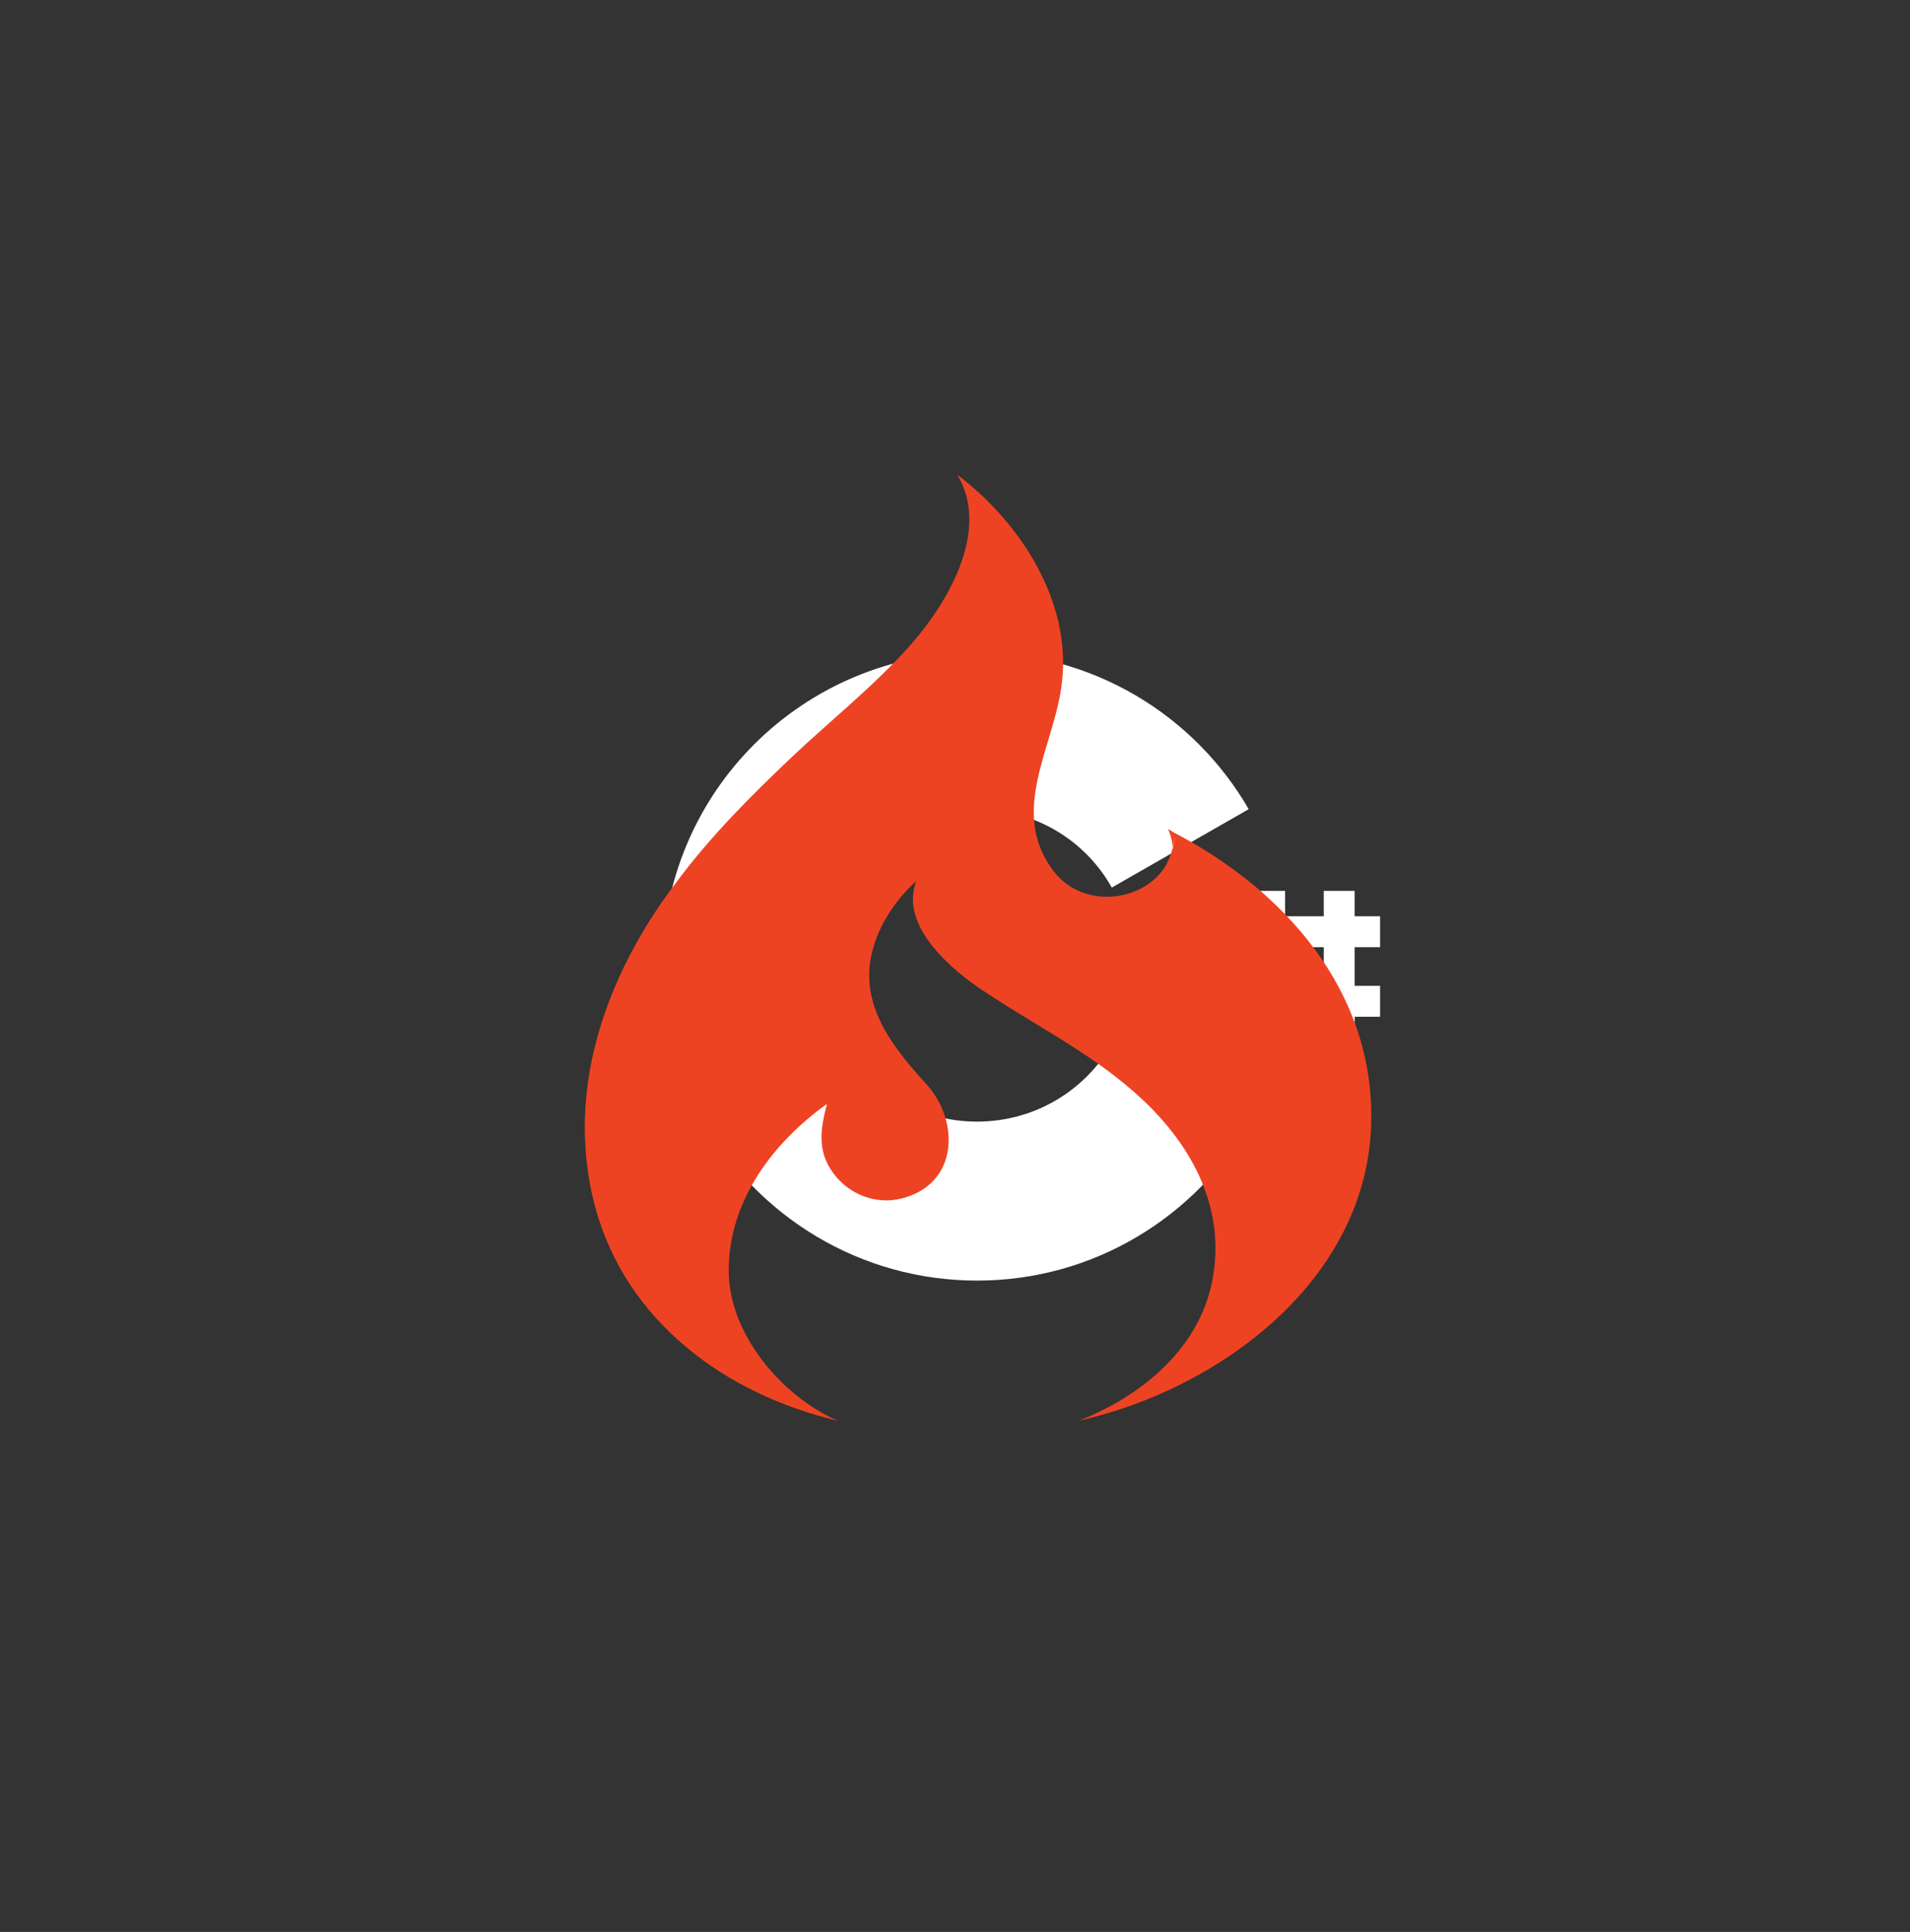 <?xml version="1.0" encoding="utf-8"?>
<!-- Generator: Adobe Illustrator 24.2.3, SVG Export Plug-In . SVG Version: 6.00 Build 0)  -->
<svg version="1.1" id="Layer_1" xmlns="http://www.w3.org/2000/svg" xmlns:xlink="http://www.w3.org/1999/xlink" x="0px" y="0px"
	 viewBox="0 0 173 175" style="enable-background:new 0 0 173 175;" xml:space="preserve">
<rect x="0" y="0" width="173" height="175" fill="#333333" stroke="none"/>
<style type="text/css">
	.st0{fill:#FFFFFF;}
	.st1{fill:#EE4323;}
</style>
<g>
	<path class="st0" d="M100.8,94.4c-2.4,4.3-7,7.2-12.3,7.2c-5.3,0-9.9-2.9-12.3-7.1c-1.2-2.1-1.9-4.5-1.9-7
		c0-7.8,6.3-14.2,14.2-14.2c5.2,0,9.8,2.8,12.2,7.1l12.4-7.1c-4.9-8.5-14.1-14.2-24.6-14.2C72.7,59.1,60,71.8,60,87.5
		c0,5.1,1.4,10,3.8,14.2c4.9,8.5,14.1,14.3,24.7,14.3c10.6,0,19.8-5.8,24.7-14.3L100.8,94.4z M116.4,80.7h-2.8v13.6h2.8V80.7z
		 M122.7,80.7h-2.8v13.6h2.8V80.7z"/>
	<path class="st0" d="M125,83h-13.6v2.8H125L125,83z M125,89.3h-13.6v2.8H125L125,89.3z"/>
</g>
<path class="st1" d="M75.9,128.7c-5.1-2.2-9.9-7.9-9.9-13.6c0-6.3,4-11.6,8.9-15.1c-0.6,2.3-0.9,4.3,0.6,6.3c1.4,1.9,3.8,2.8,6,2.3
	c5.3-1.2,5.5-7,2.4-10.4c-3.1-3.4-6.1-7.2-4.9-12c0.6-2.4,2.1-4.7,4-6.4c-1.5,3.8,2.7,7.6,5.4,9.5c4.8,3.3,10,5.8,14.3,9.6
	c4.6,4,8,9.5,7.3,15.8c-0.7,6.9-6.2,11.6-12.3,14c12.9-2.9,26.3-12.9,26.5-27.2c0.2-11.8-7.9-20.9-17.9-26.1l-0.5-0.3
	c0.3,0.7,0.4,1.2,0.4,1.7c0.1-0.4,0.2-0.8,0.2-1.2c0,0.5-0.1,0.9-0.2,1.4l0-0.2c-0.1,0.6-0.4,1.2-0.7,1.8l0.1-0.2
	c-2,3.3-7.4,4-10.1,0.6c-4.3-5.5,0.1-11.5,0.7-17.3c0.8-7.3-3.8-14.4-9.5-18.7c3.1,5.1-1,11.8-4.3,15.5c-3.2,3.6-7.1,6.7-10.6,10
	c-3.8,3.6-7.5,7.3-10.6,11.5c-6.3,8.3-10.1,18.8-7.3,29.3C56.7,119.7,65.7,126.3,75.9,128.7L75.9,128.7z"/>
</svg>

